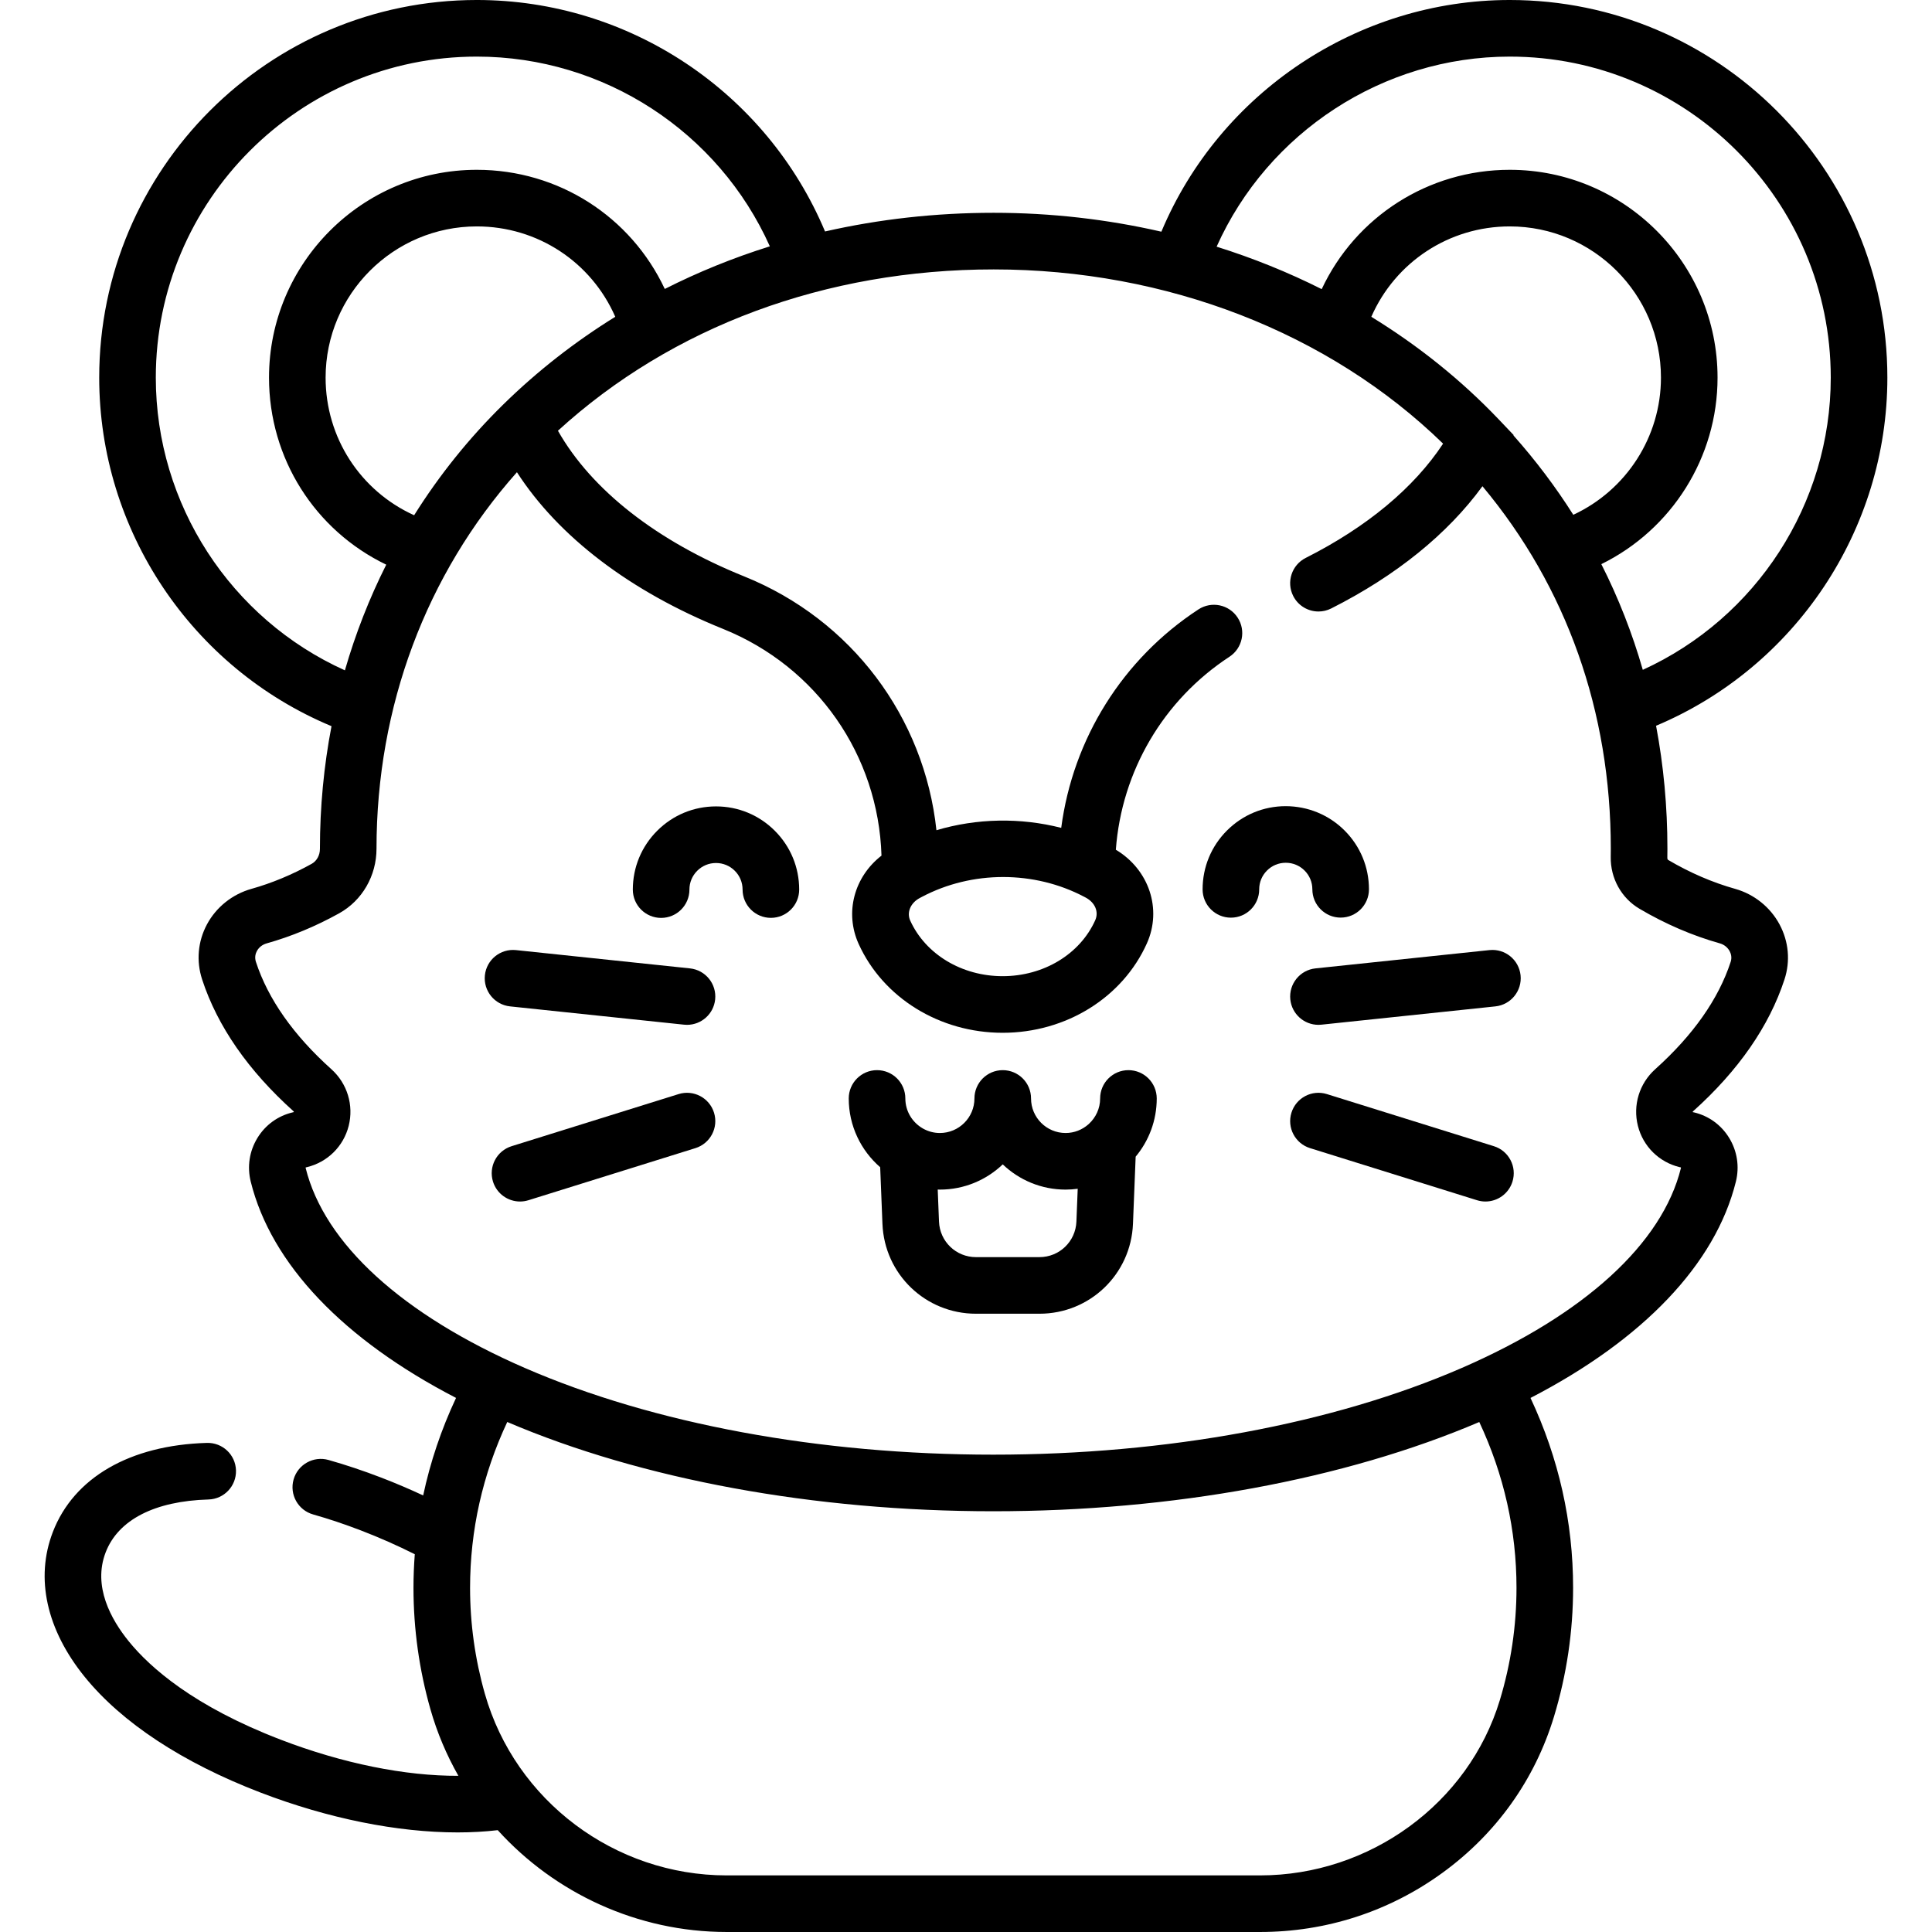 <svg id="Capa_1" enable-background="new 0 0 512 512" height="512" viewBox="0 0 512 512" width="512" xmlns="http://www.w3.org/2000/svg"><g><g><path d="m135.177 266.703 46.103 4.847c.267.028.531.042.793.042 3.79 0 7.045-2.863 7.45-6.716.433-4.12-2.556-7.81-6.675-8.243l-46.103-4.847c-4.126-.428-7.811 2.556-8.243 6.675-.433 4.118 2.555 7.809 6.675 8.242z"/><path d="m179.83 289.946-44.253 13.806c-3.954 1.234-6.16 5.439-4.926 9.394 1.001 3.21 3.962 5.268 7.157 5.268.739 0 1.492-.11 2.235-.342l44.253-13.806c3.954-1.234 6.16-5.439 4.926-9.394-1.232-3.953-5.439-6.162-9.392-4.926z"/><path d="m394.724 251.785-46.102 4.847c-4.119.433-7.107 4.124-6.675 8.243.405 3.853 3.659 6.716 7.45 6.716.262 0 .526-.014.793-.042l46.102-4.847c4.119-.433 7.107-4.124 6.675-8.243-.433-4.119-4.117-7.106-8.243-6.674z"/><path d="m395.892 303.752-44.252-13.806c-3.956-1.236-8.16.973-9.393 4.926-1.234 3.954.972 8.16 4.926 9.394l44.252 13.806c.743.232 1.495.342 2.235.342 3.195 0 6.156-2.058 7.157-5.268 1.236-3.954-.97-8.16-4.925-9.394z"/><path d="m189.75 213.705h-.012c-5.888.003-11.422 2.298-15.584 6.464-4.161 4.165-6.451 9.702-6.448 15.589.002 4.141 3.359 7.497 7.5 7.497h.004c4.142-.002 7.498-3.361 7.496-7.503-.001-1.881.73-3.65 2.061-4.981 1.329-1.331 3.098-2.064 4.979-2.065h.003c1.88 0 3.647.731 4.978 2.06 1.331 1.33 2.064 3.098 2.065 4.979.002 4.142 3.359 7.497 7.5 7.497h.004c4.142-.002 7.498-3.361 7.496-7.503-.003-5.888-2.299-11.422-6.464-15.583-4.163-4.162-9.695-6.451-15.578-6.451z"/><path d="m347.788 235.678c.002 4.142 3.359 7.497 7.5 7.497h.004c4.142-.002 7.498-3.361 7.496-7.503-.003-5.888-2.299-11.422-6.464-15.583-4.166-4.162-9.719-6.427-15.59-6.448-5.888.003-11.422 2.298-15.584 6.464-4.161 4.165-6.451 9.702-6.448 15.589.002 4.141 3.359 7.497 7.5 7.497h.004c4.142-.002 7.498-3.361 7.496-7.503-.001-1.881.73-3.65 2.061-4.981 1.329-1.331 3.098-2.064 4.979-2.065h.003c1.88 0 3.647.731 4.978 2.06 1.331 1.327 2.064 3.095 2.065 4.976z"/><path d="m299.046 283.602c-4.143 0-7.5 3.358-7.5 7.5 0 2.662-1.149 5.054-2.968 6.728-.05.045-.1.09-.149.136-1.614 1.421-3.724 2.291-6.038 2.291-5.048 0-9.155-4.107-9.155-9.155 0-4.142-3.357-7.5-7.5-7.5s-7.5 3.358-7.5 7.5c0 5.048-4.107 9.155-9.155 9.155-1.637 0-3.172-.438-4.504-1.194-.016-.01-.032-.02-.049-.03-2.746-1.582-4.603-4.541-4.603-7.932 0-4.142-3.357-7.5-7.5-7.5s-7.5 3.358-7.5 7.5c0 7.271 3.233 13.796 8.333 18.228l.599 15.002c.532 13.358 11.422 23.821 24.79 23.821h16.812c13.368 0 24.258-10.463 24.79-23.821l.711-17.801c3.486-4.188 5.587-9.568 5.587-15.43-.001-4.14-3.359-7.498-7.501-7.498zm-23.588 49.552h-16.812c-5.286 0-9.591-4.137-9.802-9.419l-.339-8.492c.192.005.382.015.574.015 6.453 0 12.318-2.548 16.655-6.685 4.337 4.137 10.202 6.685 16.655 6.685 1.091 0 2.163-.08 3.216-.22l-.347 8.698c-.209 5.281-4.514 9.418-9.8 9.418z"/><path d="m459.834 235.556c-6.027-1.694-11.999-4.271-17.749-7.66-.114-.067-.229-.282-.224-.562.014-.812.021-1.627.021-2.444 0-11.162-1.018-22.034-3.007-32.555 36.874-15.509 61.297-51.912 61.297-92.262 0-55.18-44.893-100.073-100.074-100.073-40.244 0-76.845 24.514-92.322 61.401-14.339-3.287-29.255-5.007-44.444-5.007-15.374 0-30.348 1.687-44.688 4.948-15.499-36.92-51.853-61.342-92.281-61.342-55.18 0-100.072 44.893-100.072 100.073 0 40.489 24.525 76.927 61.56 92.373-2.026 10.559-3.068 21.433-3.068 32.516.001 1.695-.836 3.212-2.184 3.961-5.196 2.887-10.567 5.12-15.966 6.636-5.053 1.419-9.352 4.855-11.792 9.426-2.417 4.526-2.867 9.709-1.27 14.594 4.051 12.382 12.2 24.133 24.222 34.927.047.042.134.12.022.224l-.237.057c-3.929.925-7.252 3.334-9.357 6.783-2.131 3.488-2.76 7.603-1.772 11.585 5.408 21.823 24.554 41.875 54.407 57.309-3.929 8.374-6.832 17.008-8.711 25.847-3.623-1.687-7.333-3.273-11.118-4.728-4.719-1.813-9.418-3.386-13.965-4.672-3.989-1.126-8.131 1.189-9.259 5.175s1.189 8.131 5.175 9.259c4.11 1.163 8.372 2.59 12.669 4.241 4.914 1.888 9.695 4.003 14.274 6.303-.221 2.951-.345 5.918-.345 8.904 0 10.878 1.51 21.7 4.487 32.167 1.779 6.252 4.293 12.159 7.414 17.653-14.07.06-30.635-3.257-47.128-9.594-22.929-8.81-34.533-19.032-40.231-26.056-4.697-5.792-9.573-14.581-6.122-23.562 3.317-8.633 12.998-13.612 27.26-14.021 4.141-.119 7.4-3.571 7.282-7.712-.118-4.14-3.552-7.395-7.712-7.282-20.401.584-35.284 9.198-40.832 23.634-4.698 12.228-1.688 25.862 8.475 38.393 9.823 12.11 25.903 22.694 46.5 30.608 18.026 6.926 36.388 10.59 52.305 10.59 3.687 0 7.24-.199 10.63-.597 15.155 16.722 37.052 26.986 60.669 26.986h141.343c17.525 0 34.254-5.431 48.379-15.705 14.251-10.366 24.46-24.668 29.523-41.361 3.364-11.088 5.069-22.576 5.069-34.144 0-17.464-3.802-34.36-11.287-50.321 29.862-15.435 49.013-35.49 54.425-57.318.986-3.982.356-8.097-1.774-11.584-2.106-3.448-5.43-5.857-9.346-6.78l-.279-.041c-.081-.121.006-.199.054-.242 12.022-10.794 20.172-22.545 24.221-34.927h.001c1.59-4.862 1.131-10.038-1.292-14.576-2.45-4.587-6.742-8.03-11.776-9.445zm-62.547-124.304c-.015-.015-.03-.03-.044-.046-.029-.03-.057-.059-.086-.088-9.951-10.44-21.316-19.534-33.743-27.162 6.346-14.482 20.608-23.956 36.684-23.956 22.097 0 40.073 17.977 40.073 40.073 0 15.694-9.19 29.836-23.231 36.354-4.659-7.361-9.95-14.387-15.862-21.035l.054-.095zm2.811-96.252c46.909 0 85.073 38.164 85.073 85.073 0 33.461-19.75 63.735-49.813 77.44-2.789-9.713-6.458-19.07-10.989-28.008 18.663-9.176 30.801-28.28 30.801-49.432 0-30.367-24.706-55.073-55.073-55.073-21.614 0-40.842 12.456-49.833 31.625-8.88-4.466-18.2-8.226-27.848-11.255 13.587-30.334 44.14-50.37 77.682-50.37zm-358.807 85.073c0-46.909 38.163-85.073 85.072-85.073 33.688 0 64.055 19.939 77.654 50.281-9.658 3.024-18.967 6.798-27.844 11.294-8.989-19.155-28.156-31.575-49.81-31.575-30.367 0-55.072 24.706-55.072 55.073 0 21.462 12.201 40.482 31.068 49.57-4.499 8.937-8.157 18.307-10.958 28.006-30.241-13.637-50.11-43.969-50.11-77.576zm92.098 7.104c-9.093 8.919-16.993 18.775-23.638 29.37-14.215-6.444-23.461-20.536-23.461-36.474.001-22.096 17.977-40.073 40.073-40.073 16.12 0 30.348 9.46 36.689 23.951-10.704 6.631-20.651 14.387-29.663 23.226zm264.076 343.403c-8.291 27.332-34.424 46.42-63.549 46.42h-141.343c-29.666 0-56.018-19.799-64.083-48.147-2.598-9.131-3.915-18.573-3.915-28.062 0-15.242 3.314-29.996 9.855-43.949 35.732 15.259 81.4 23.658 128.805 23.658 47.398 0 93.061-8.396 128.791-23.652 6.54 13.956 9.862 28.711 9.862 43.942 0 10.092-1.489 20.115-4.423 29.79zm61.178-195.665c-3.222 9.849-9.945 19.415-19.984 28.428-4.222 3.79-5.982 9.551-4.594 15.035 1.376 5.433 5.618 9.622 11.075 10.933l.3.062c.006.005.053.058.025.171-4.971 20.051-25.616 38.874-58.134 53.001-34.071 14.802-78.143 22.954-124.097 22.954-45.953 0-90.024-8.152-124.096-22.954-32.518-14.127-53.163-32.95-58.133-53.002-.026-.109.015-.161.02-.161h.001l.305-.073c5.455-1.31 9.698-5.499 11.074-10.932 1.388-5.484-.371-11.245-4.592-15.034-10.04-9.014-16.765-18.579-19.987-28.429-.403-1.233-.089-2.239.246-2.865.532-.998 1.462-1.726 2.616-2.05 6.521-1.832 12.979-4.512 19.193-7.964 6.109-3.394 9.902-9.938 9.899-17.146 0-37.644 13.15-72.682 37.215-99.748 11.019 17.085 30.017 31.602 54.623 41.523 24.863 10.025 41.152 33.455 41.989 60.082-7.219 5.594-9.842 15.093-6.034 23.451 6.503 14.275 21.473 23.5 38.138 23.5 16.76 0 31.763-9.296 38.221-23.684 4.097-9.123.547-19.588-8.221-24.829 1.533-20.782 12.575-39.672 30.103-51.138 3.467-2.268 4.438-6.916 2.171-10.382-2.268-3.467-6.918-4.437-10.382-2.17-20.131 13.169-33.27 34.331-36.368 57.894-10.823-2.762-22.354-2.556-33.068.626-3.208-29.957-22.483-55.787-50.939-67.261-23.179-9.345-40.483-22.928-49.367-38.607 30.217-27.605 70.988-42.751 115.47-42.751 45.835 0 88.897 16.763 119.105 46.173-7.706 11.696-20.174 22.093-36.408 30.284-3.698 1.866-5.183 6.376-3.317 10.075 1.319 2.614 3.961 4.123 6.702 4.123 1.136 0 2.289-.259 3.373-.806 17.209-8.684 30.875-19.76 40.08-32.393 22.286 26.677 34.016 59.674 34.016 96.04 0 .734-.007 1.466-.019 2.194-.095 5.65 2.819 10.913 7.605 13.734 6.865 4.046 14.033 7.134 21.307 9.178 1.119.314 2.067 1.069 2.602 2.069.339.635.661 1.645.266 2.849zm-171.27-17.232.337.178c2.492 1.318 3.536 3.788 2.54 6.008-4.044 9.007-13.675 14.827-24.537 14.827-10.803 0-20.415-5.777-24.487-14.718-.992-2.177.075-4.702 2.537-6.005l.545-.288c13.284-7.02 29.787-7.02 43.065-.002z"/></g></g></svg>